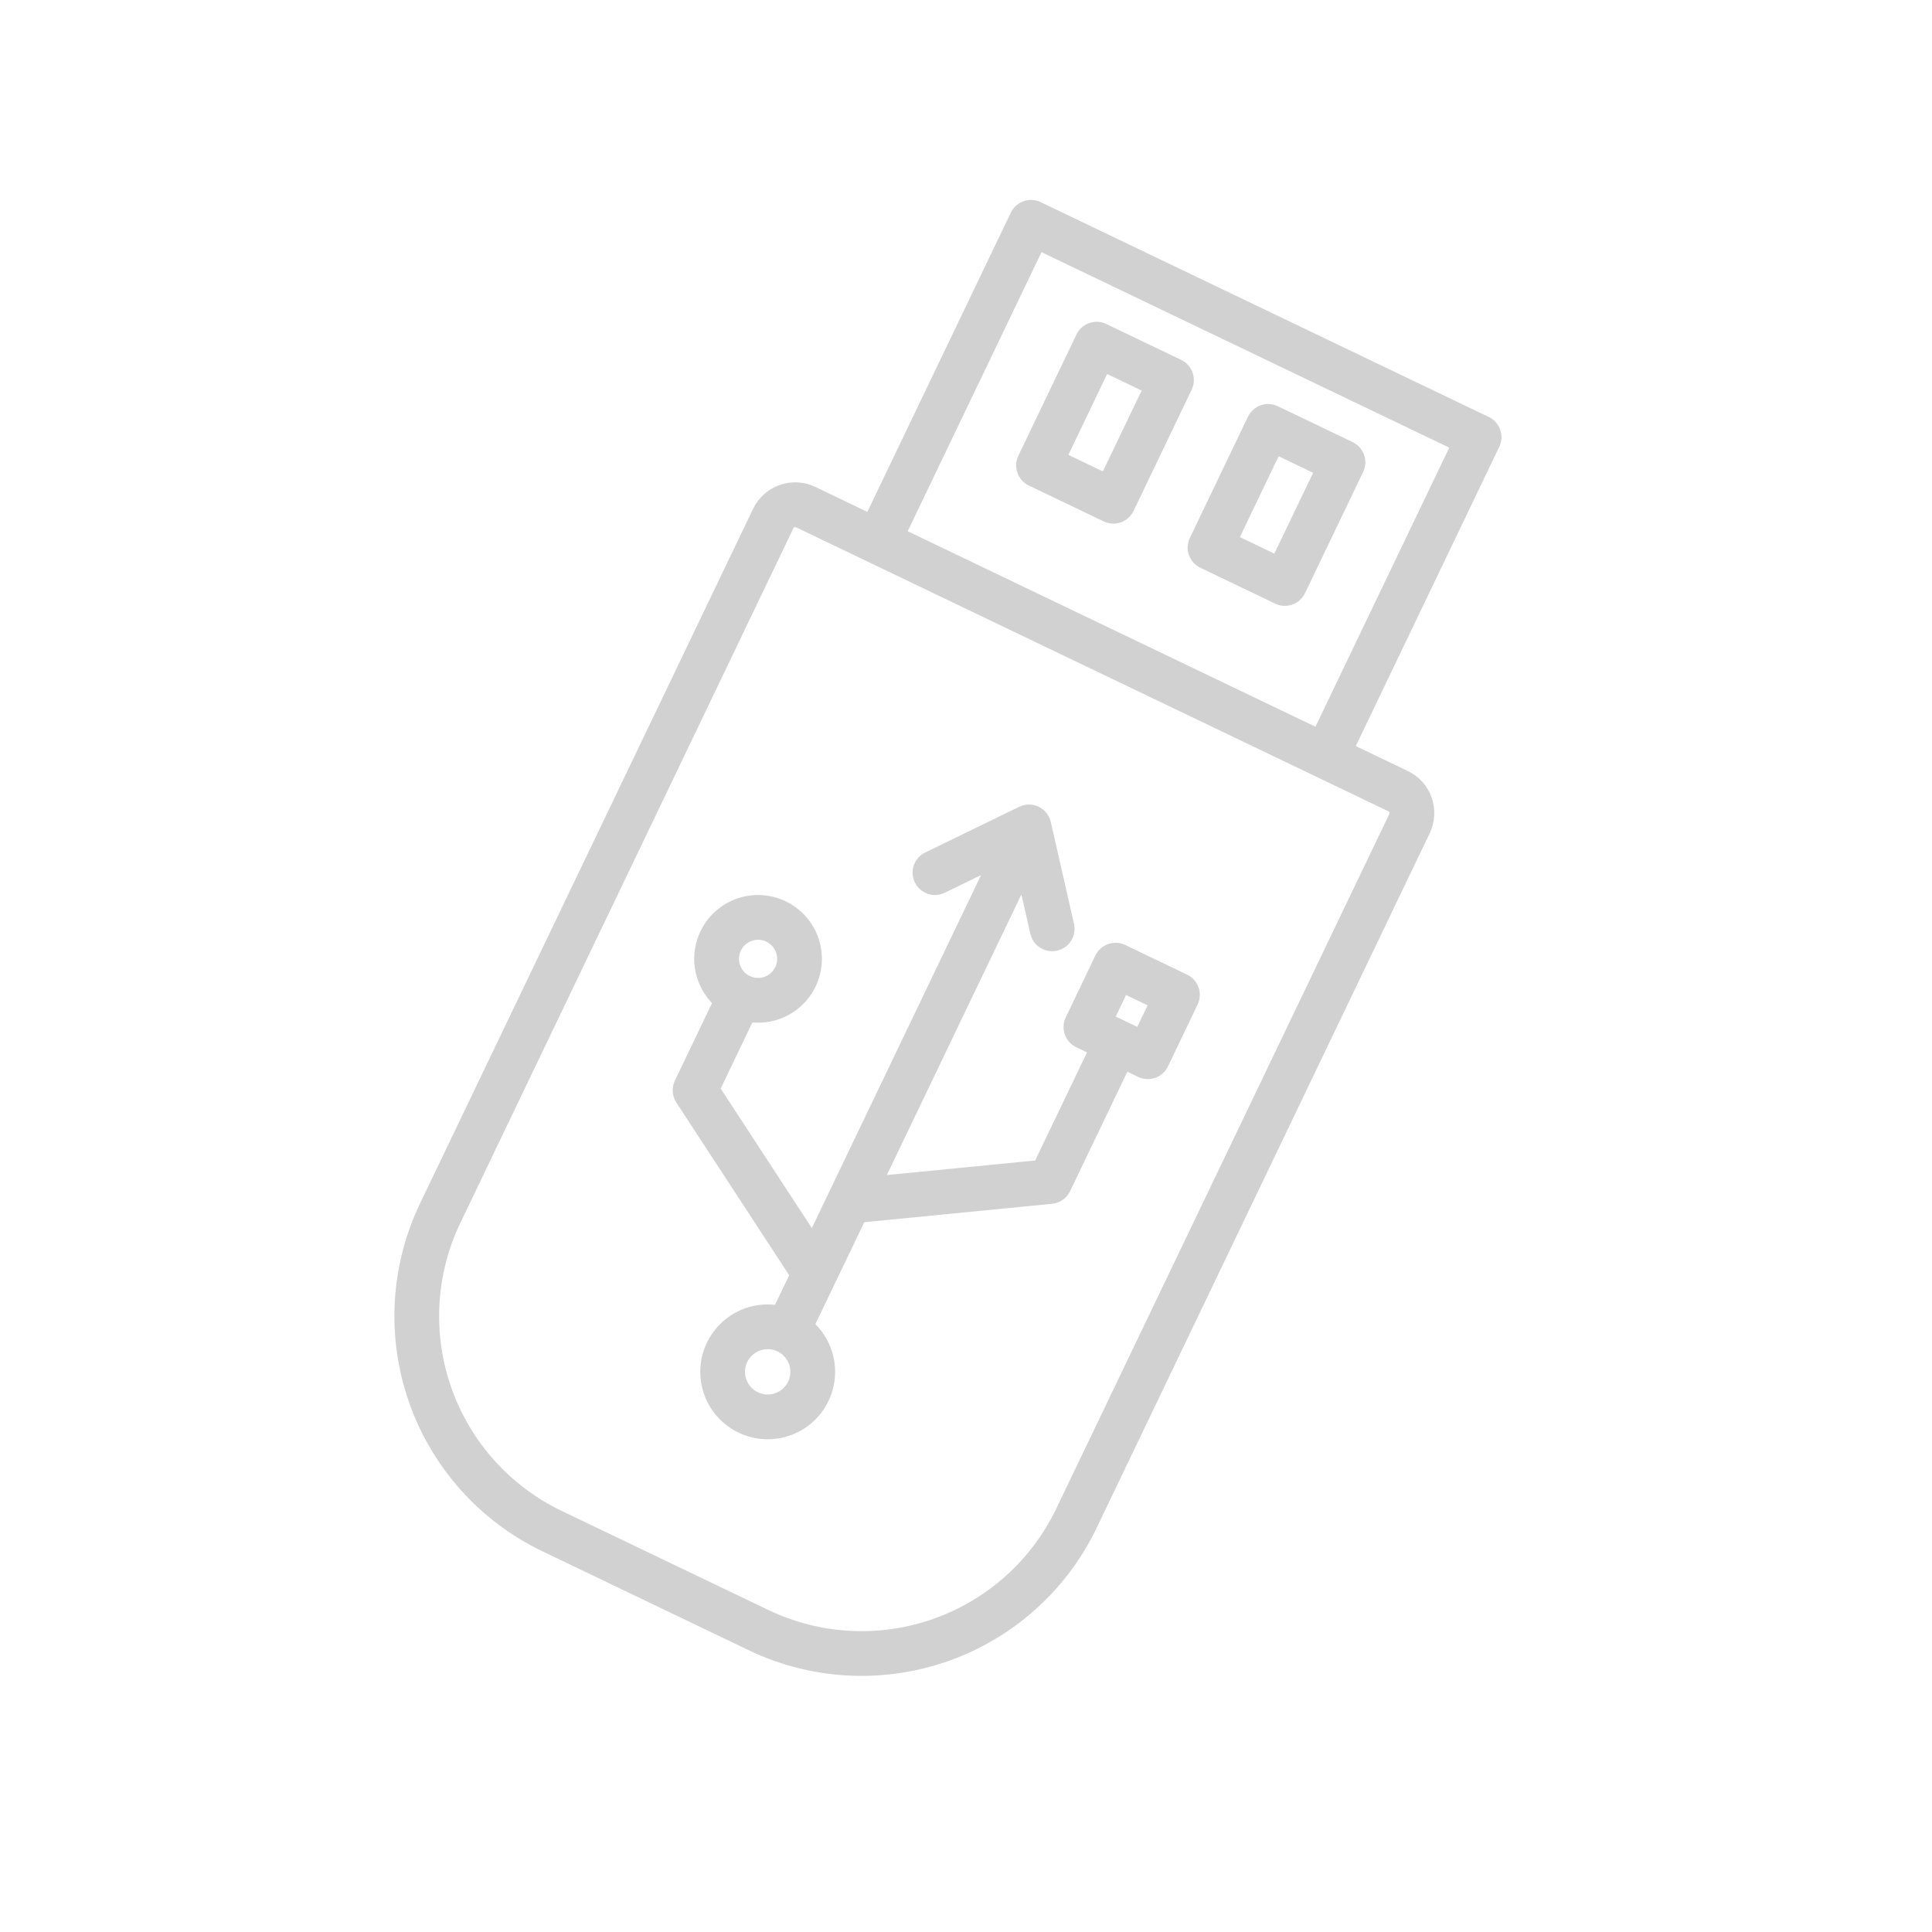 <svg width="77" height="77" viewBox="0 0 77 77" fill="none" xmlns="http://www.w3.org/2000/svg">
<g clip-path="url(#clip0_145_818)">
<path d="M59.335 16.618L41.476 8.056C41.263 7.954 41.018 7.94 40.795 8.019C40.572 8.097 40.389 8.261 40.287 8.474L34.568 20.401L32.491 19.405C32.048 19.193 31.538 19.166 31.074 19.329C30.61 19.492 30.229 19.832 30.016 20.276L16.735 47.975C15.548 50.458 15.395 53.31 16.308 55.906C17.221 58.502 19.127 60.63 21.607 61.822L29.855 65.777C32.338 66.963 35.19 67.117 37.786 66.204C40.382 65.29 42.51 63.385 43.702 60.904L56.983 33.205C57.195 32.762 57.222 32.252 57.059 31.788C56.896 31.324 56.555 30.944 56.112 30.73L54.035 29.735L59.753 17.808C59.855 17.595 59.869 17.35 59.79 17.127C59.712 16.904 59.548 16.721 59.335 16.618ZM41.509 10.05L57.76 17.841L52.427 28.964L36.176 21.172L41.509 10.05ZM55.375 32.434L42.094 60.133C41.106 62.187 39.344 63.766 37.194 64.522C35.044 65.279 32.682 65.151 30.626 64.168L22.378 60.214C20.324 59.226 18.746 57.464 17.99 55.314C17.233 53.164 17.36 50.802 18.344 48.746L31.624 21.047C31.633 21.03 31.648 21.017 31.666 21.011C31.683 21.005 31.703 21.006 31.72 21.013L55.341 32.338C55.358 32.347 55.37 32.362 55.377 32.38C55.383 32.398 55.382 32.417 55.375 32.434ZM28.378 39.978L26.897 43.067C26.831 43.205 26.802 43.358 26.812 43.511C26.822 43.664 26.871 43.812 26.955 43.941L31.453 50.825L30.888 52.004C30.258 51.935 29.623 52.092 29.097 52.446C28.571 52.799 28.187 53.328 28.013 53.938C27.839 54.548 27.886 55.2 28.146 55.778C28.407 56.356 28.863 56.824 29.435 57.098C30.007 57.372 30.657 57.435 31.271 57.276C31.885 57.117 32.423 56.746 32.789 56.228C33.156 55.711 33.327 55.08 33.274 54.448C33.22 53.816 32.945 53.224 32.496 52.775L34.445 48.712L41.931 47.977C42.084 47.962 42.23 47.908 42.355 47.82C42.481 47.732 42.582 47.613 42.648 47.475L44.931 42.714L45.36 42.92C45.573 43.022 45.818 43.035 46.041 42.957C46.264 42.879 46.447 42.715 46.549 42.501L47.732 40.035C47.834 39.821 47.848 39.576 47.769 39.353C47.691 39.13 47.527 38.947 47.313 38.845L44.847 37.662C44.634 37.56 44.389 37.547 44.166 37.625C43.943 37.704 43.76 37.868 43.657 38.081L42.475 40.548C42.372 40.761 42.359 41.006 42.438 41.229C42.516 41.452 42.68 41.635 42.893 41.737L43.322 41.943L41.257 46.251L35.346 46.831L40.708 35.648L41.063 37.207C41.088 37.322 41.136 37.431 41.203 37.528C41.27 37.625 41.356 37.708 41.456 37.771C41.555 37.834 41.666 37.877 41.782 37.897C41.899 37.917 42.018 37.914 42.133 37.888C42.248 37.862 42.356 37.813 42.452 37.745C42.548 37.676 42.63 37.59 42.692 37.489C42.754 37.389 42.796 37.278 42.815 37.161C42.834 37.045 42.83 36.926 42.802 36.811L41.879 32.758C41.849 32.627 41.791 32.505 41.707 32.4C41.623 32.295 41.517 32.21 41.395 32.152C41.274 32.094 41.142 32.064 41.007 32.064C40.873 32.065 40.741 32.096 40.62 32.154L36.882 33.973C36.776 34.023 36.68 34.094 36.601 34.182C36.522 34.269 36.461 34.372 36.422 34.483C36.383 34.594 36.366 34.712 36.373 34.83C36.38 34.948 36.41 35.063 36.462 35.169C36.513 35.275 36.585 35.37 36.674 35.448C36.762 35.526 36.865 35.585 36.977 35.623C37.089 35.661 37.207 35.677 37.324 35.669C37.442 35.66 37.557 35.629 37.662 35.576L39.1 34.877L32.355 48.945L28.723 43.385L29.986 40.749C30.58 40.803 31.174 40.645 31.663 40.305C32.153 39.965 32.508 39.464 32.666 38.889C32.824 38.314 32.775 37.702 32.528 37.16C32.28 36.617 31.85 36.179 31.312 35.921C30.775 35.663 30.164 35.603 29.586 35.749C29.008 35.896 28.5 36.241 28.151 36.724C27.802 37.207 27.633 37.798 27.674 38.393C27.716 38.987 27.965 39.549 28.378 39.978ZM44.88 39.656L45.738 40.068L45.327 40.926L44.468 40.515L44.88 39.656ZM30.206 55.49C30.045 55.413 29.91 55.289 29.819 55.136C29.728 54.982 29.684 54.804 29.694 54.626C29.704 54.447 29.766 54.276 29.873 54.133C29.981 53.99 30.128 53.882 30.297 53.823C30.465 53.763 30.648 53.755 30.821 53.8C30.994 53.844 31.15 53.939 31.269 54.072C31.389 54.205 31.466 54.37 31.491 54.547C31.516 54.724 31.488 54.905 31.411 55.066C31.307 55.282 31.122 55.447 30.896 55.527C30.67 55.606 30.422 55.593 30.206 55.489L30.206 55.49ZM30.541 37.529C30.677 37.594 30.791 37.698 30.867 37.828C30.944 37.957 30.98 38.107 30.972 38.257C30.964 38.407 30.912 38.552 30.821 38.672C30.731 38.792 30.607 38.883 30.465 38.933C30.323 38.983 30.17 38.99 30.024 38.953C29.878 38.915 29.747 38.836 29.646 38.724C29.546 38.611 29.481 38.472 29.459 38.323C29.438 38.174 29.461 38.022 29.526 37.887C29.614 37.705 29.77 37.565 29.96 37.498C30.15 37.431 30.359 37.443 30.541 37.529ZM47.075 14.343L44.092 12.913C43.879 12.81 43.634 12.797 43.411 12.876C43.188 12.954 43.005 13.118 42.903 13.331L40.587 18.162C40.484 18.375 40.471 18.62 40.55 18.843C40.628 19.066 40.792 19.249 41.005 19.351L43.988 20.781C44.201 20.884 44.446 20.897 44.669 20.819C44.892 20.74 45.075 20.576 45.178 20.363L47.493 15.533C47.596 15.319 47.609 15.074 47.531 14.851C47.452 14.628 47.288 14.445 47.075 14.343ZM43.955 18.788L42.58 18.129L44.125 14.906L45.5 15.566L43.955 18.788ZM53.91 17.62L50.927 16.19C50.714 16.088 50.469 16.074 50.246 16.153C50.023 16.231 49.84 16.395 49.737 16.608L47.422 21.439C47.319 21.652 47.306 21.897 47.384 22.12C47.463 22.343 47.627 22.526 47.84 22.628L50.823 24.058C51.036 24.161 51.281 24.174 51.504 24.096C51.727 24.017 51.91 23.853 52.012 23.64L54.328 18.81C54.431 18.596 54.444 18.351 54.365 18.128C54.287 17.905 54.123 17.722 53.91 17.62L53.91 17.62ZM50.789 22.065L49.415 21.406L50.96 18.184L52.335 18.843L50.789 22.065Z" fill="#D1D1D1"/>
</g>
<defs>
<clipPath id="clip0_145_818">
<rect width="57.072" height="57.072" fill="white" transform="translate(24.674) rotate(25.616)"/>
</clipPath>
</defs>
</svg>
